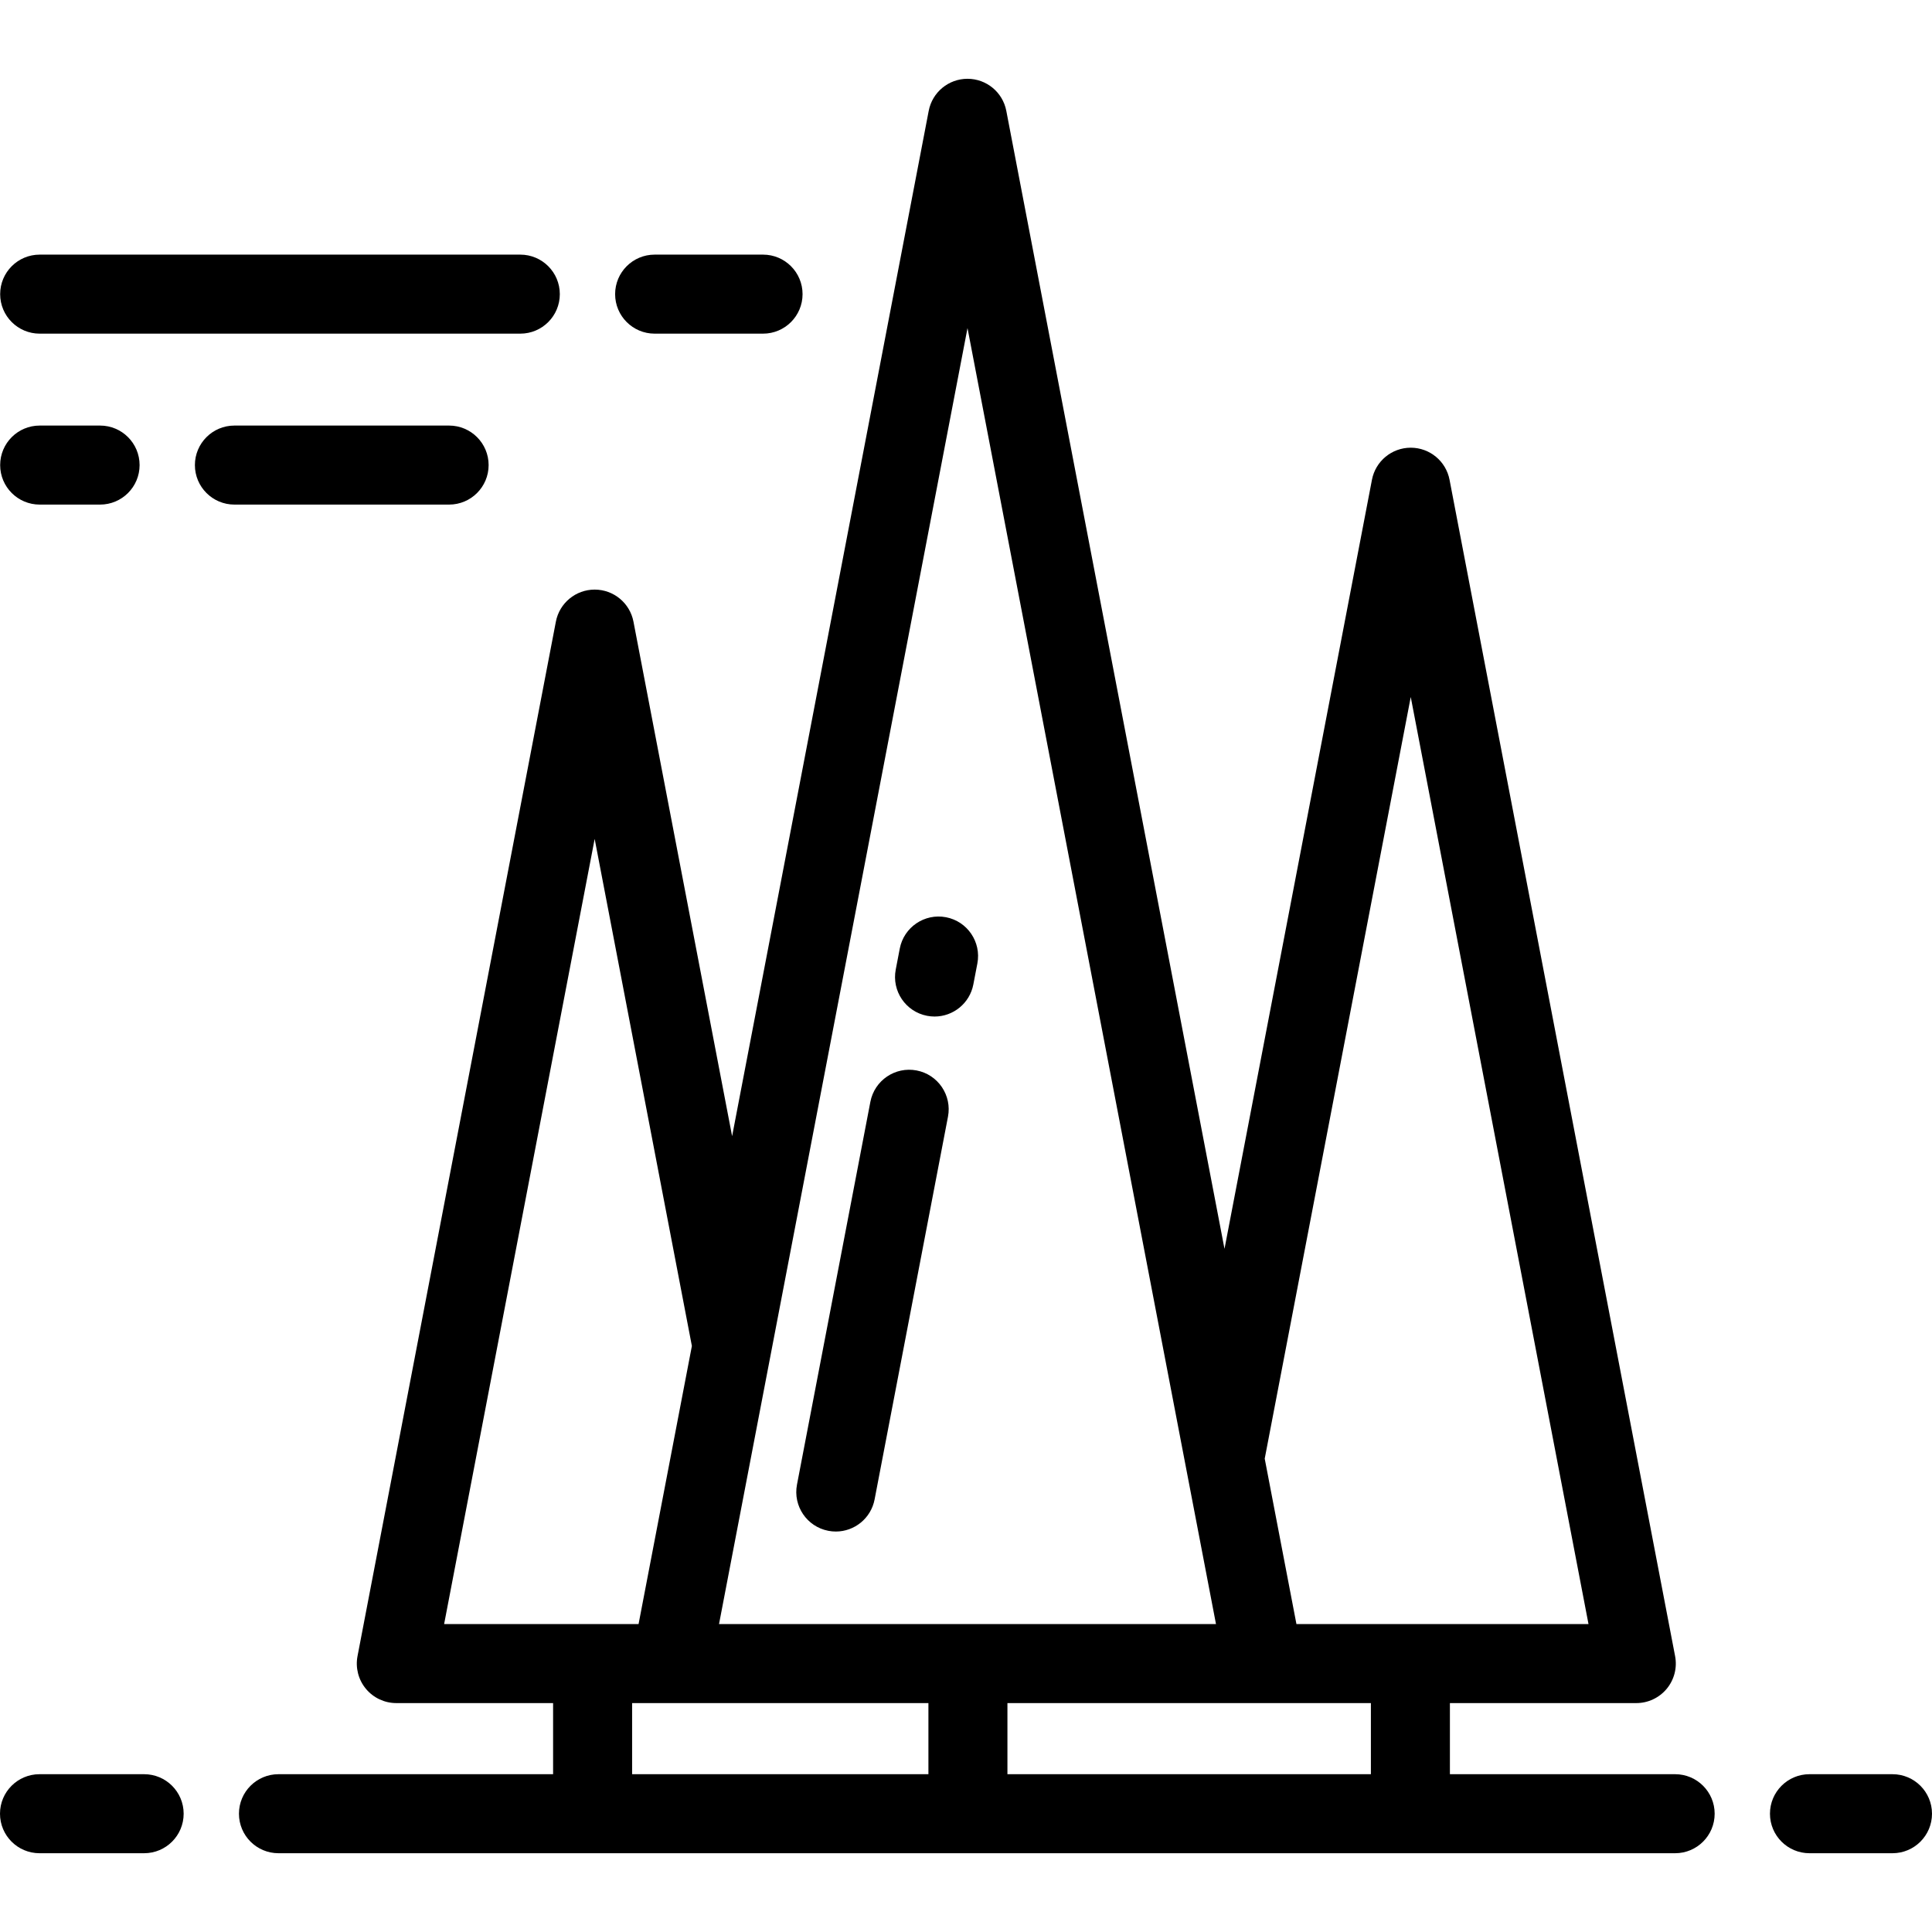 <?xml version="1.0" encoding="iso-8859-1"?>
<!-- Uploaded to: SVG Repo, www.svgrepo.com, Generator: SVG Repo Mixer Tools -->
<svg fill="#000000" height="800px" width="800px" version="1.1" id="Layer_1" xmlns="http://www.w3.org/2000/svg" xmlns:xlink="http://www.w3.org/1999/xlink" 
	 viewBox="0 0 512 512" xml:space="preserve">
<g>
	<g>
		<path d="M443.933,470.182h-59.692v-18.846h49.396c3.122,0,6.082-1.394,8.07-3.799c1.988-2.406,2.801-5.575,2.212-8.642
			l-59.775-311.752c-0.945-4.932-5.26-8.498-10.282-8.498c-5.022,0-9.337,3.566-10.282,8.498l-39.076,203.812L266.681,29.377
			c-0.945-4.932-5.26-8.498-10.282-8.498s-9.337,3.566-10.282,8.498l-52.099,271.722l-26.143-136.352
			c-0.945-4.932-5.26-8.498-10.282-8.498c-5.022,0-9.337,3.566-10.282,8.498L94.745,438.895c-0.588,3.067,0.224,6.236,2.212,8.642
			s4.948,3.799,8.07,3.799h41.549v18.846h-72.78c-5.781,0-10.47,4.687-10.47,10.47c0,5.782,4.688,10.47,10.47,10.47h370.135
			c5.781,0,10.47-4.687,10.47-10.47C454.402,474.869,449.714,470.182,443.933,470.182z M373.862,184.714l47.107,245.683H343.57
			l-2.264-11.807l-6.142-32.035L373.862,184.714z M256.398,86.949l65.851,343.448H190.548L256.398,86.949z M117.696,430.398
			l39.896-208.078L183.356,356.7l-9.01,46.999l-5.12,26.699H117.696z M246.04,470.182h-78.523v-18.846h10.363h68.16V470.182z
			 M363.301,470.182h-96.322v-18.846h67.937h28.385V470.182z"/>
	</g>
</g>
<g>
	<g>
		<path d="M38.2,470.182H10.47c-5.781,0-10.47,4.687-10.47,10.47c0,5.782,4.688,10.47,10.47,10.47H38.2
			c5.781,0,10.47-4.687,10.47-10.47C48.67,474.869,43.982,470.182,38.2,470.182z"/>
	</g>
</g>
<g>
	<g>
		<path d="M501.53,470.182h-22.001c-5.781,0-10.47,4.687-10.47,10.47c0,5.782,4.688,10.47,10.47,10.47h22.001
			c5.781,0,10.47-4.687,10.47-10.47C512,474.869,507.313,470.182,501.53,470.182z"/>
	</g>
</g>
<g>
	<g>
		<path d="M202.217,67.479h-28.733c-5.781,0-10.47,4.687-10.47,10.47s4.688,10.47,10.47,10.47h28.733
			c5.781,0,10.47-4.687,10.47-10.47S207.999,67.479,202.217,67.479z"/>
	</g>
</g>
<g>
	<g>
		<path d="M137.887,67.479H10.512c-5.781,0-10.47,4.687-10.47,10.47s4.688,10.47,10.47,10.47h127.375
			c5.781,0,10.47-4.687,10.47-10.47S143.668,67.479,137.887,67.479z"/>
	</g>
</g>
<g>
	<g>
		<path d="M119.02,112.78H62.121c-5.781,0-10.47,4.687-10.47,10.47s4.688,10.47,10.47,10.47h56.899c5.781,0,10.47-4.687,10.47-10.47
			S124.802,112.78,119.02,112.78z"/>
	</g>
</g>
<g>
	<g>
		<path d="M26.524,112.78H10.512c-5.781,0-10.47,4.687-10.47,10.47s4.688,10.47,10.47,10.47h16.012c5.781,0,10.47-4.687,10.47-10.47
			S32.306,112.78,26.524,112.78z"/>
	</g>
</g>
<g>
	<g>
		<path d="M242.913,283.681c-5.681-1.085-11.165,2.633-12.254,8.311l-19.448,101.436c-1.091,5.679,2.631,11.165,8.31,12.254
			c0.666,0.128,1.33,0.19,1.983,0.19c4.922,0,9.311-3.487,10.272-8.5l19.448-101.436
			C252.313,290.256,248.591,284.769,242.913,283.681z"/>
	</g>
</g>
<g>
	<g>
		<path d="M250.702,243.077c-5.68-1.088-11.166,2.631-12.255,8.309l-1.067,5.56c-1.09,5.679,2.629,11.166,8.308,12.256
			c0.667,0.128,1.331,0.19,1.985,0.19c4.921,0,9.31-3.486,10.271-8.498l1.067-5.56C260.1,249.654,256.381,244.167,250.702,243.077z"
			/>
	</g>
</g>
</svg>